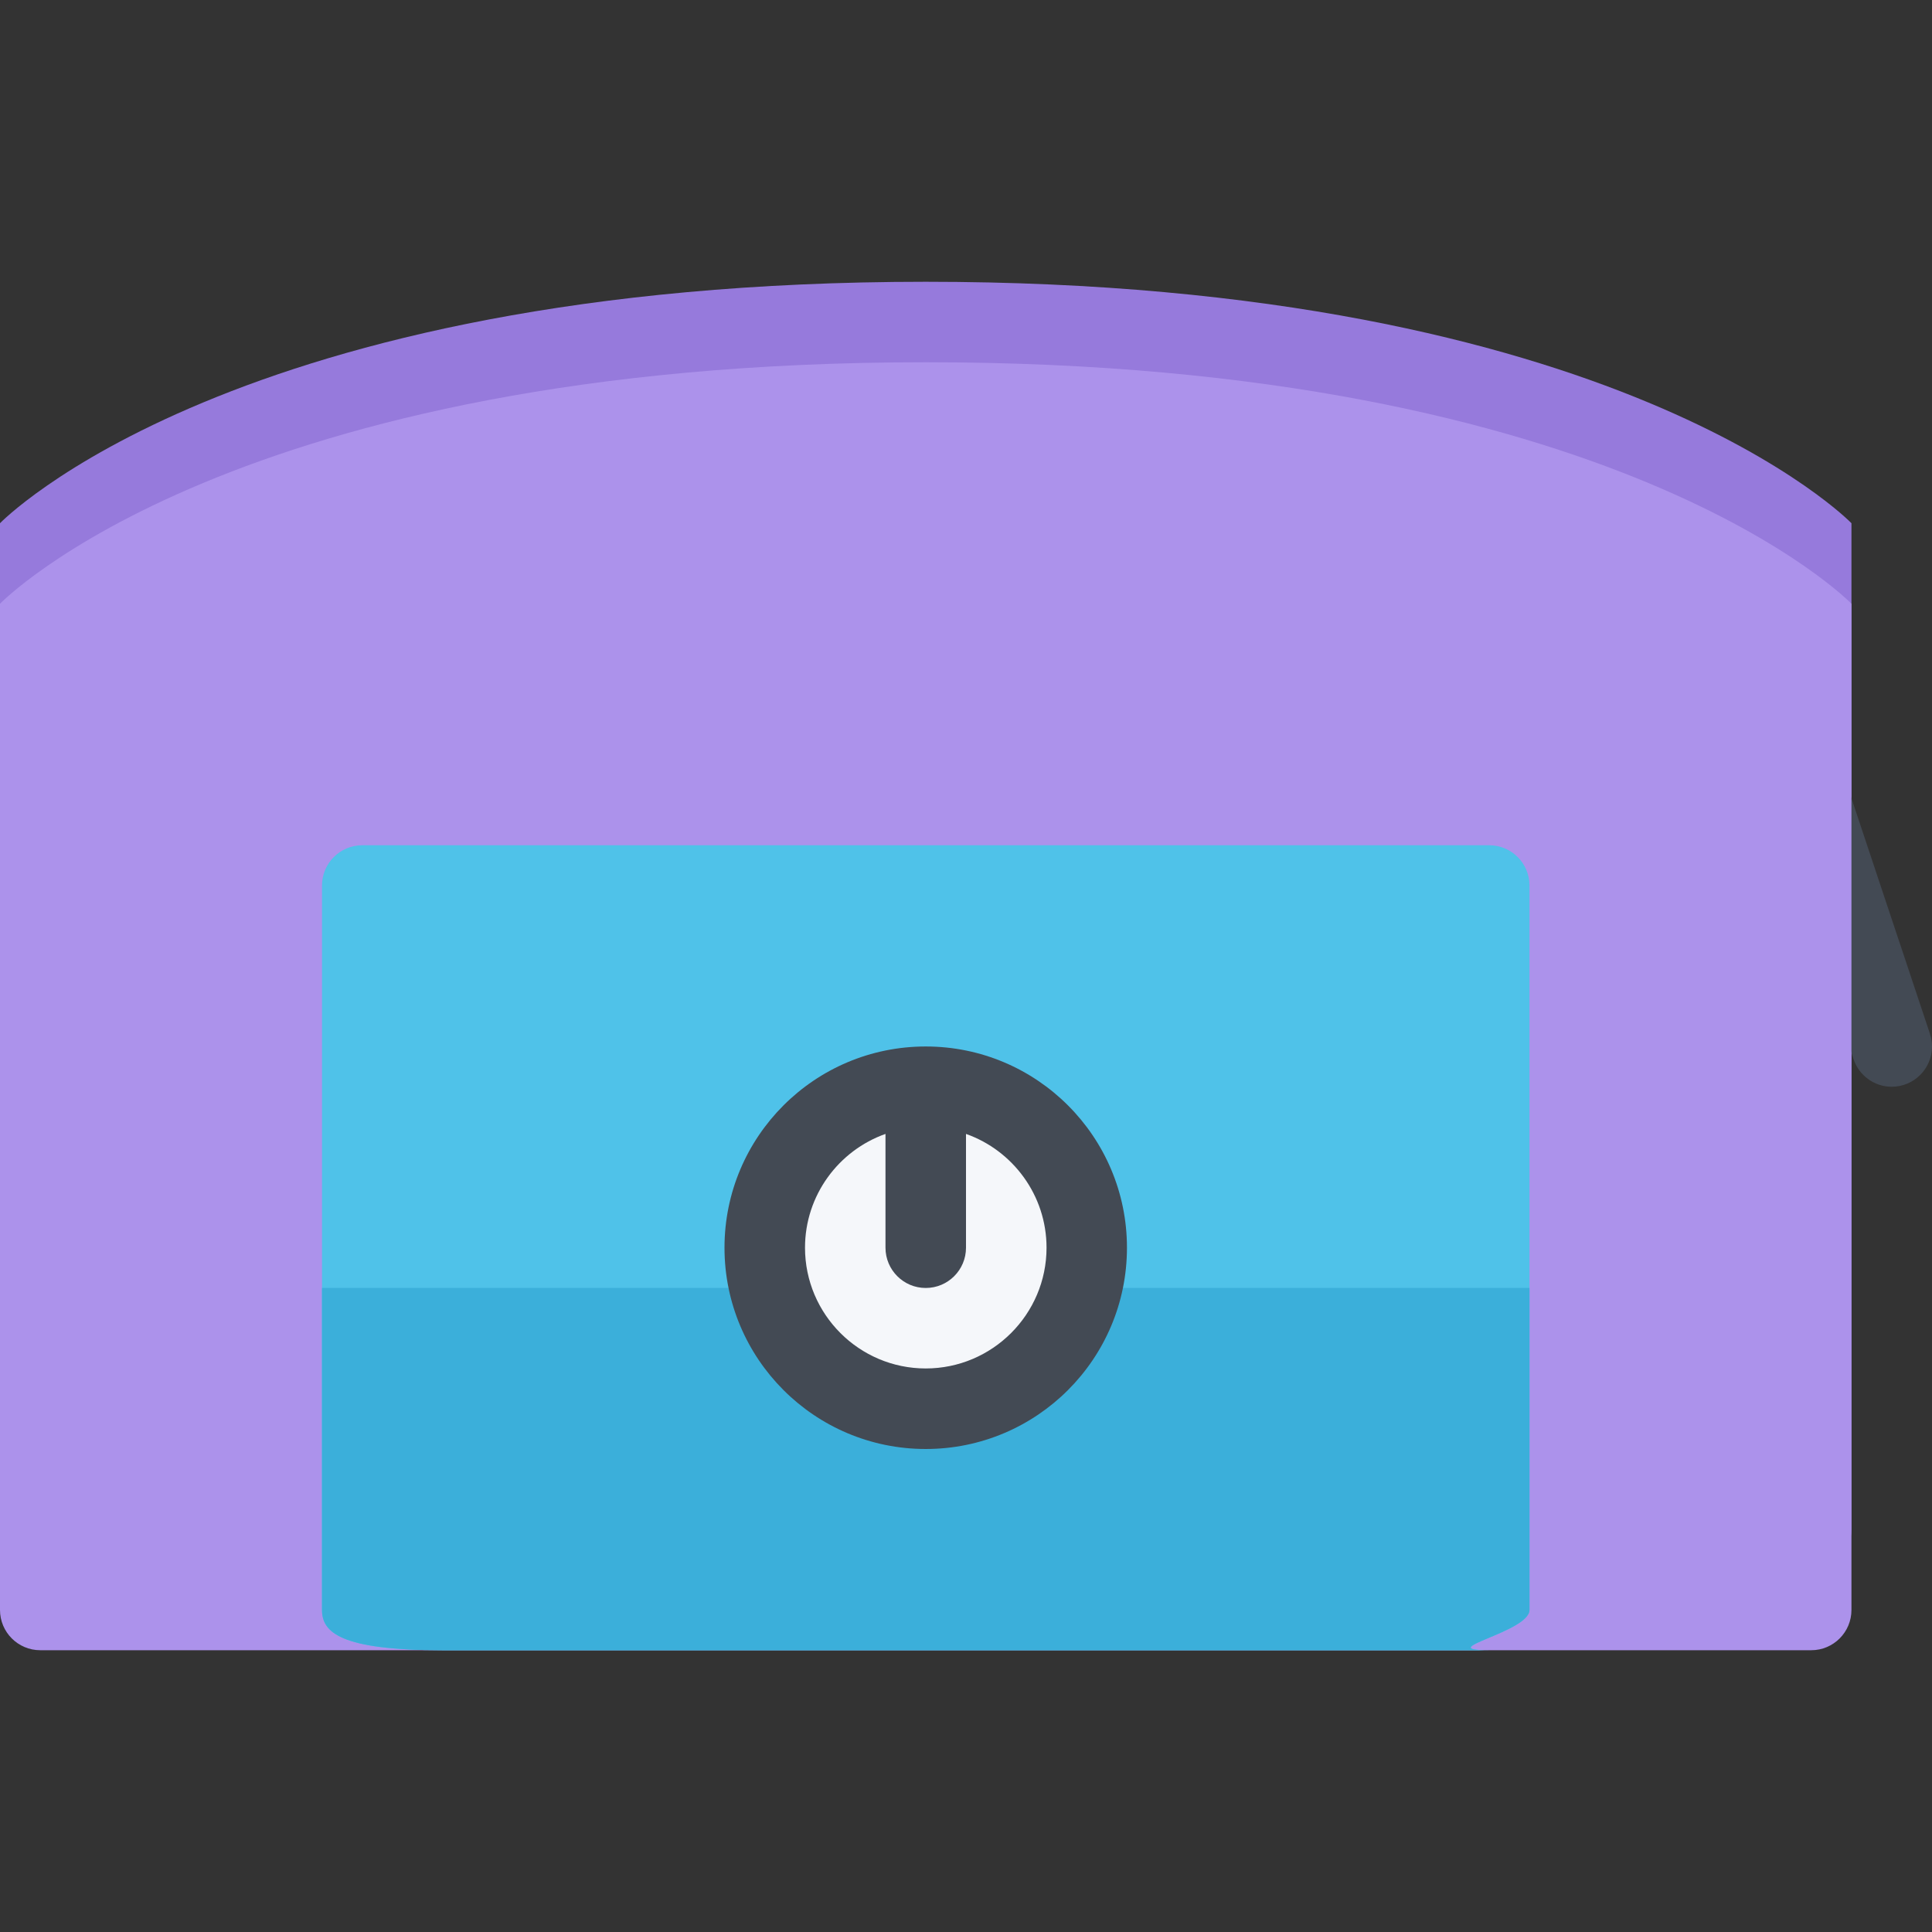 <?xml version="1.0" encoding="iso-8859-1"?>
<!-- Uploaded to: SVG Repo, www.svgrepo.com, Generator: SVG Repo Mixer Tools -->
<svg height="800px" width="800px" version="1.1" id="Layer_1" xmlns="http://www.w3.org/2000/svg" xmlns:xlink="http://www.w3.org/1999/xlink" 
	 viewBox="0 0 511.993 511.993" xml:space="preserve">
<rect x="0" y="0" width="511.993" height="511.993" fill="#333333" stroke="none"/>
<path style="fill:#967ADC;" d="M490.648,405.322c0,5.891-4.766,10.672-10.656,10.672H10.672C4.774,415.994,0,411.213,0,405.322
	V138.655c0,0,61.757-63.983,245.324-63.983c183.575,0,245.324,63.983,245.324,63.983V405.322z"/>
<path style="fill:#434A54;" d="M511.43,273.965l0.016-0.016l-21.328-63.999l-20.25,6.75l21.266,63.796c0,0,0.016,0.016,0.016,0.031
	l0.062,0.172l0,0c1.406,4.234,5.406,7.297,10.109,7.297c5.891,0,10.672-4.781,10.672-10.672
	C511.992,276.152,511.789,275.012,511.43,273.965z"/>
<path style="fill:#AC92EB;" d="M490.648,426.648c0,5.891-4.766,10.672-10.656,10.672H10.672C4.774,437.32,0,432.539,0,426.648
	V159.997c0,0,61.757-63.999,245.324-63.999c183.575,0,245.324,63.999,245.324,63.999V426.648z"/>
<path style="fill:#4FC2E9;" d="M405.322,426.648c0,5.891-26.109,10.672-10.672,10.672H117.334c-27.226,0-31.999-4.781-31.999-10.672
	V234.653c0-5.875,4.773-10.656,10.664-10.656H394.65c5.906,0,10.672,4.781,10.672,10.656V426.648z"/>
<path style="fill:#3BAFDA;" d="M85.335,341.322v85.326c0,5.891,4.773,10.672,31.999,10.672H394.65
	c-15.438,0,10.672-4.781,10.672-10.672v-85.326H85.335z"/>
<path style="fill:#F5F7FA;" d="M245.324,373.322c-23.523,0-42.663-19.141-42.663-42.672c0-23.529,19.14-42.654,42.663-42.654
	c23.531,0,42.672,19.125,42.672,42.654C287.996,354.182,268.855,373.322,245.324,373.322z"/>
<path style="fill:#434A54;" d="M245.324,277.324c-29.444,0-53.327,23.891-53.327,53.326c0,29.453,23.883,53.344,53.327,53.344
	c29.453,0,53.328-23.891,53.328-53.344C298.652,301.215,274.777,277.324,245.324,277.324z M245.324,362.65
	c-17.641,0-31.991-14.359-31.991-32c0-13.891,8.921-25.764,21.327-30.154v30.154c0,5.891,4.781,10.672,10.664,10.672
	c5.898,0,10.672-4.781,10.672-10.672v-30.154c12.422,4.391,21.344,16.264,21.344,30.154
	C277.34,348.292,262.973,362.65,245.324,362.65z"/>
</svg>